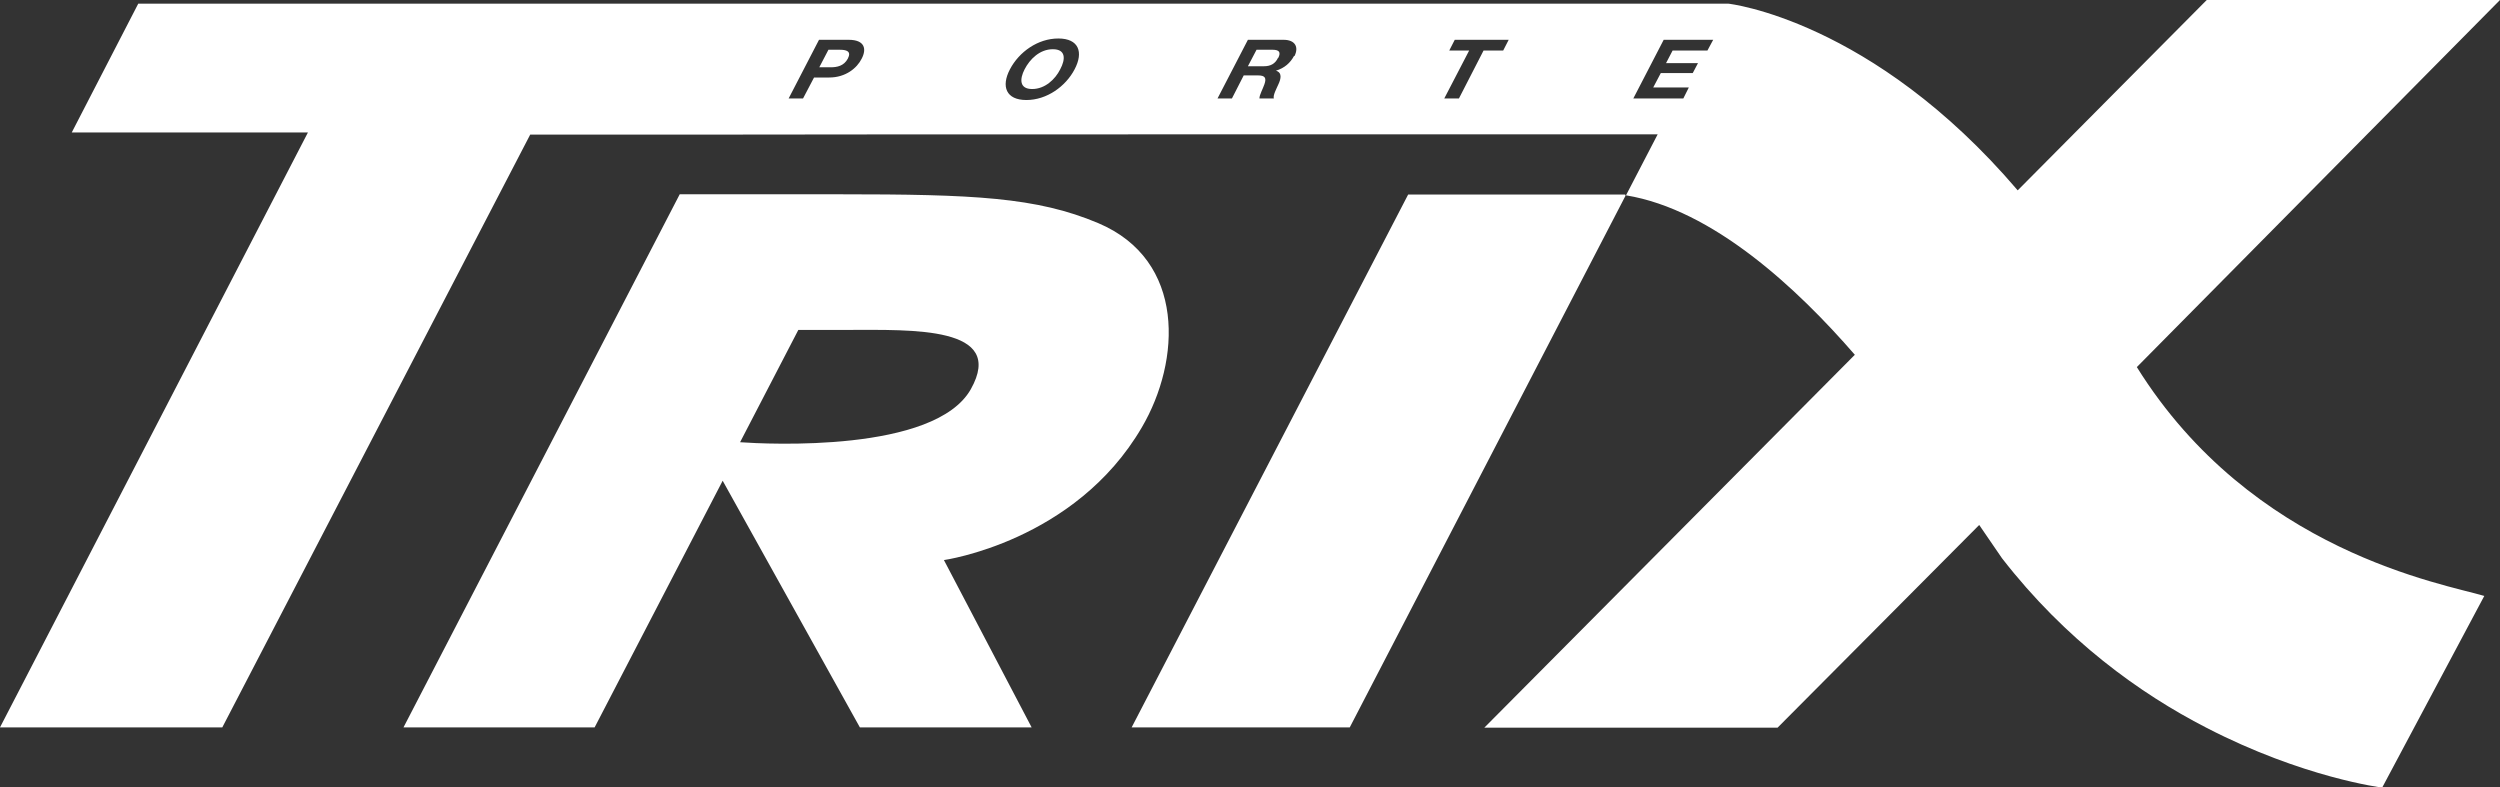 <svg xmlns="http://www.w3.org/2000/svg" xmlns:xlink="http://www.w3.org/1999/xlink" xmlns:serif="http://www.serif.com/" id="Livello_1" viewBox="0 0 954.8 300.7"><rect x="0" y="0" width="954.8" height="300.7" fill="#333333" stroke="none"/><defs><style>      .st0 {        fill: #fff;      }    </style></defs><path class="st0" d="M282.7,168.8l22.2-42.8h18.9c24.6,0,60.5-1.5,47,22.6-13.7,24.4-78.2,21-88.1,20.3M259.6,74.2l-105.5,203.6h73l48.9-94.2,52.4,94.2h65.6l-33.5-63.9s50.1-7,75.6-50.7c14.9-25.4,16.9-63.8-16.7-78-23.5-9.9-47.4-11-98.9-11h-60.8ZM515.5,277.8l105.4-203.2h-.2c0,0,0-.3,0-.3h-82.9l-105.6,203.5h83.2,0ZM323.8,22.4c1.5-2.9-.6-3.4-3.1-3.4h-4.3l-3.5,6.7h4.3c2.5,0,5.1-.5,6.6-3.3M404.9,26.5c2.1-3.9,2.2-7.7-2.8-7.7s-8.8,3.8-10.8,7.7c-1.9,3.7-2,7.5,2.9,7.5s8.8-3.7,10.7-7.5M488.2,22.1c1.1-2.2.3-3.1-2.2-3.1h-6.1l-3.3,6.3h6.1c2.5,0,4.3-.9,5.4-3.2M654.3,15.2l-2.2,4.1h-13.3l-2.5,4.8h12.2l-2,3.8h-12.2l-2.9,5.5h13.6l-2.1,4.2h-19.1l11.6-22.4h18.8ZM576.2,15.2l-2.1,4.1h-7.5l-9.4,18.3h-5.6l9.5-18.3h-7.6l2.1-4.1s20.6,0,20.6,0ZM494.2,21.4c-1.4,2.6-3.6,4.6-6.9,5.6h0c2.4.7,2,3,.9,5.3-.6,1.4-2.1,4.1-1.7,5.3h-5.5c0-1.4,1.3-3.6,1.9-5.4.8-2.3.4-3.4-2.4-3.4h-5.5l-4.5,8.8h-5.5l11.6-22.4h13.6c4.5,0,5.9,2.8,4.2,6.2M410.4,26.5c-3.4,6.5-10.6,11.7-18.4,11.7s-9.7-5.2-6.3-11.7c3.5-6.7,10.7-11.8,18.5-11.8s9.7,5.2,6.2,11.8M329.1,22.4c-1.8,3.6-6.1,7.2-12.4,7.2h-5.8l-4.2,8h-5.5l11.6-22.4h11.3c6.3,0,6.9,3.6,5,7.2M954.8,0h-112l-72.2,72.7C714.9,7.4,660.1,1.4,660.1,1.4H52.8l-25.4,49.2h90.2L0,277.8h84.9L202.5,51.4h75.8c0-.1,354.8-.1,354.8-.1l-12.1,23.3c33.1,5.4,65.4,35.5,87.4,60.9l-141.5,142.4h112l77-77.4,8.7,12.7c24.3,31.3,52.7,51.7,78,64.7,37.1,19.2,67.2,22.9,67.2,22.9l12.2-22.9,26.8-50.3c-15.3-4.6-88.7-16.8-132.7-87.4L954.8,0h0Z"></path></svg>